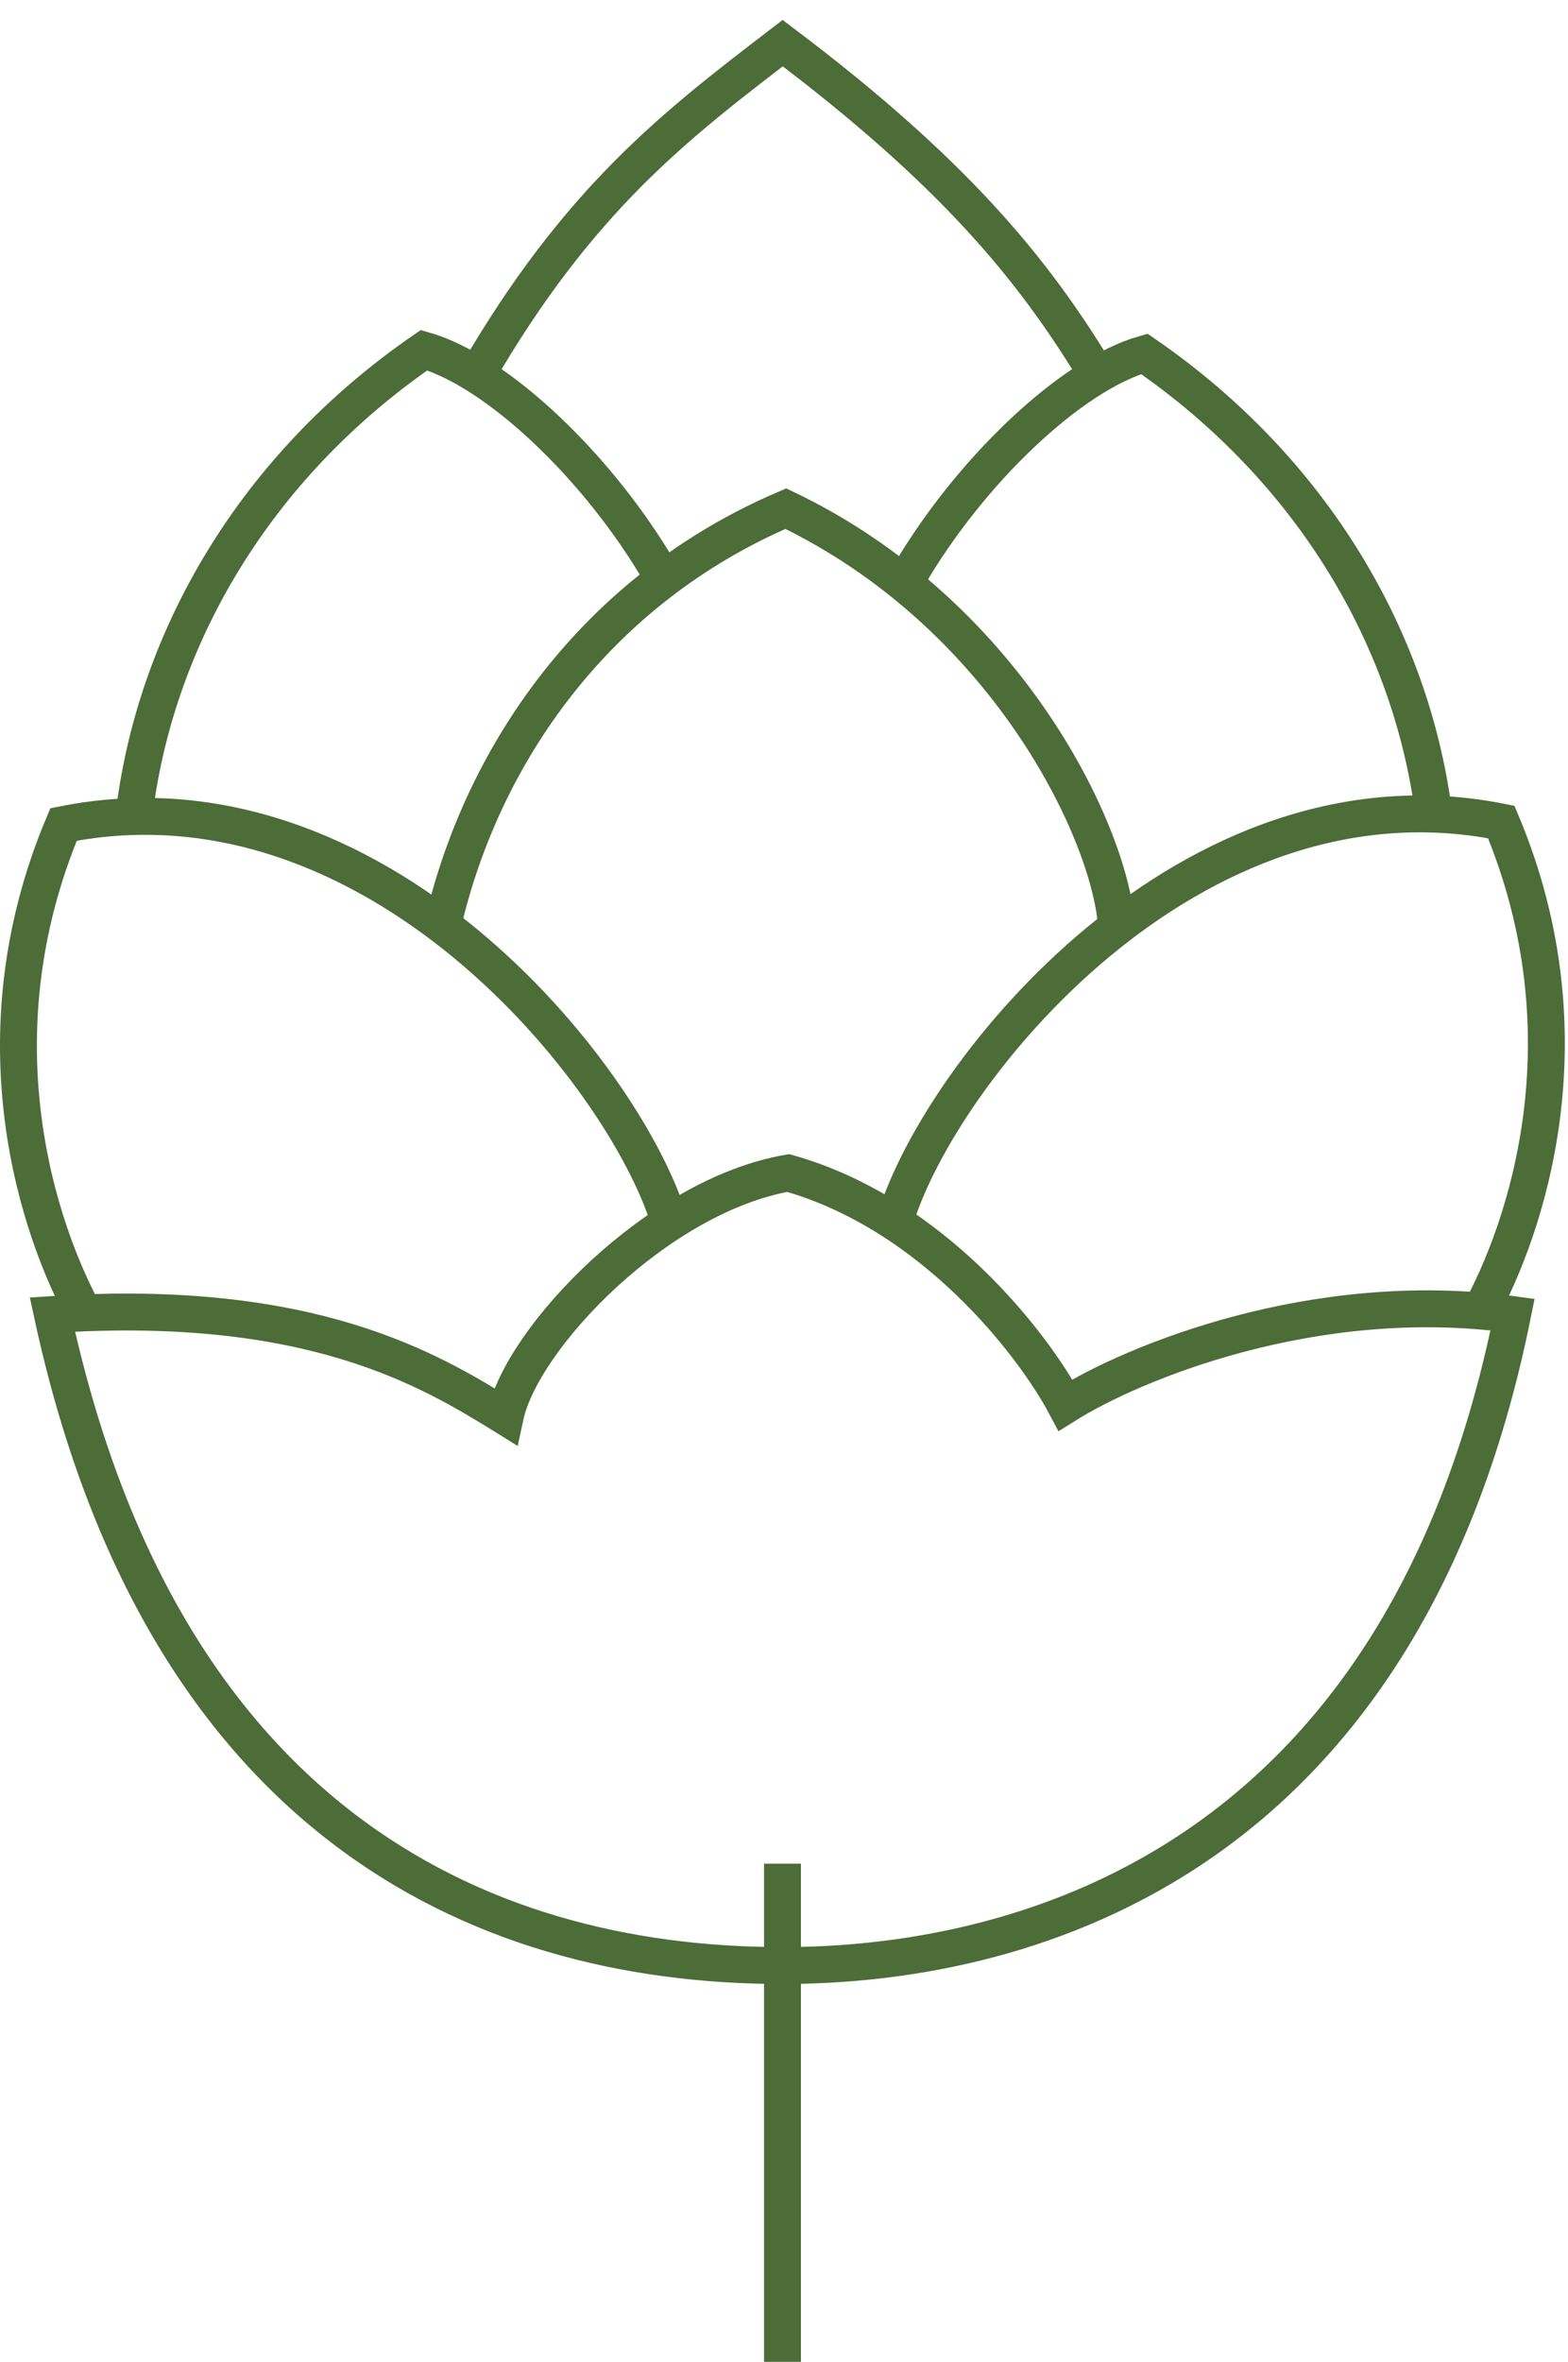 <svg width="85" height="128" viewBox="0 0 85 128" fill="none" xmlns="http://www.w3.org/2000/svg">
<path d="M42.418 101.002V128" stroke="#4C6C38" stroke-width="2"/>
<path d="M81.996 71.242C75.859 101.615 54.69 106.524 42.418 106.524C25.544 106.524 8.67 98.24 2.841 71.242C16.919 70.324 23.365 74.29 27.356 76.746L27.385 76.764C28.305 72.469 35.669 64.799 42.725 63.572C50.579 65.781 56.02 72.878 57.758 76.151C61.338 73.901 71.196 69.769 81.996 71.242Z" stroke="#4C6C38" stroke-width="2"/>
<path d="M48.554 66.026C51.009 58.049 64.508 41.175 81.382 44.55C86.291 56.209 82.711 66.64 80.155 71.242" stroke="#4C6C38" stroke-width="2"/>
<path d="M77.7 43.937C76.473 34.733 71.257 25.529 62.032 19.178C58.065 20.313 52.542 25.529 49.168 31.358" stroke="#4C6C38" stroke-width="2"/>
<path d="M7.319 43.737C8.546 34.533 13.762 25.329 22.987 18.978C26.954 20.113 32.477 25.329 35.852 31.158" stroke="#4C6C38" stroke-width="2"/>
<path d="M24.01 50.072C26.158 40.869 32.294 31.971 42.599 27.566C54.383 33.199 60.073 44.827 60.519 50.073" stroke="#4C6C38" stroke-width="2"/>
<path d="M25.851 20.313C31.373 10.802 36.589 6.814 42.43 2.338C51.622 9.268 55.917 14.484 59.292 20.006" stroke="#4C6C38" stroke-width="2"/>
<path d="M36.273 66.16C33.818 58.183 20.319 41.309 3.445 44.684C-1.464 56.342 2.116 66.773 4.672 71.376" stroke="#4C6C38" stroke-width="2"/>
</svg>

